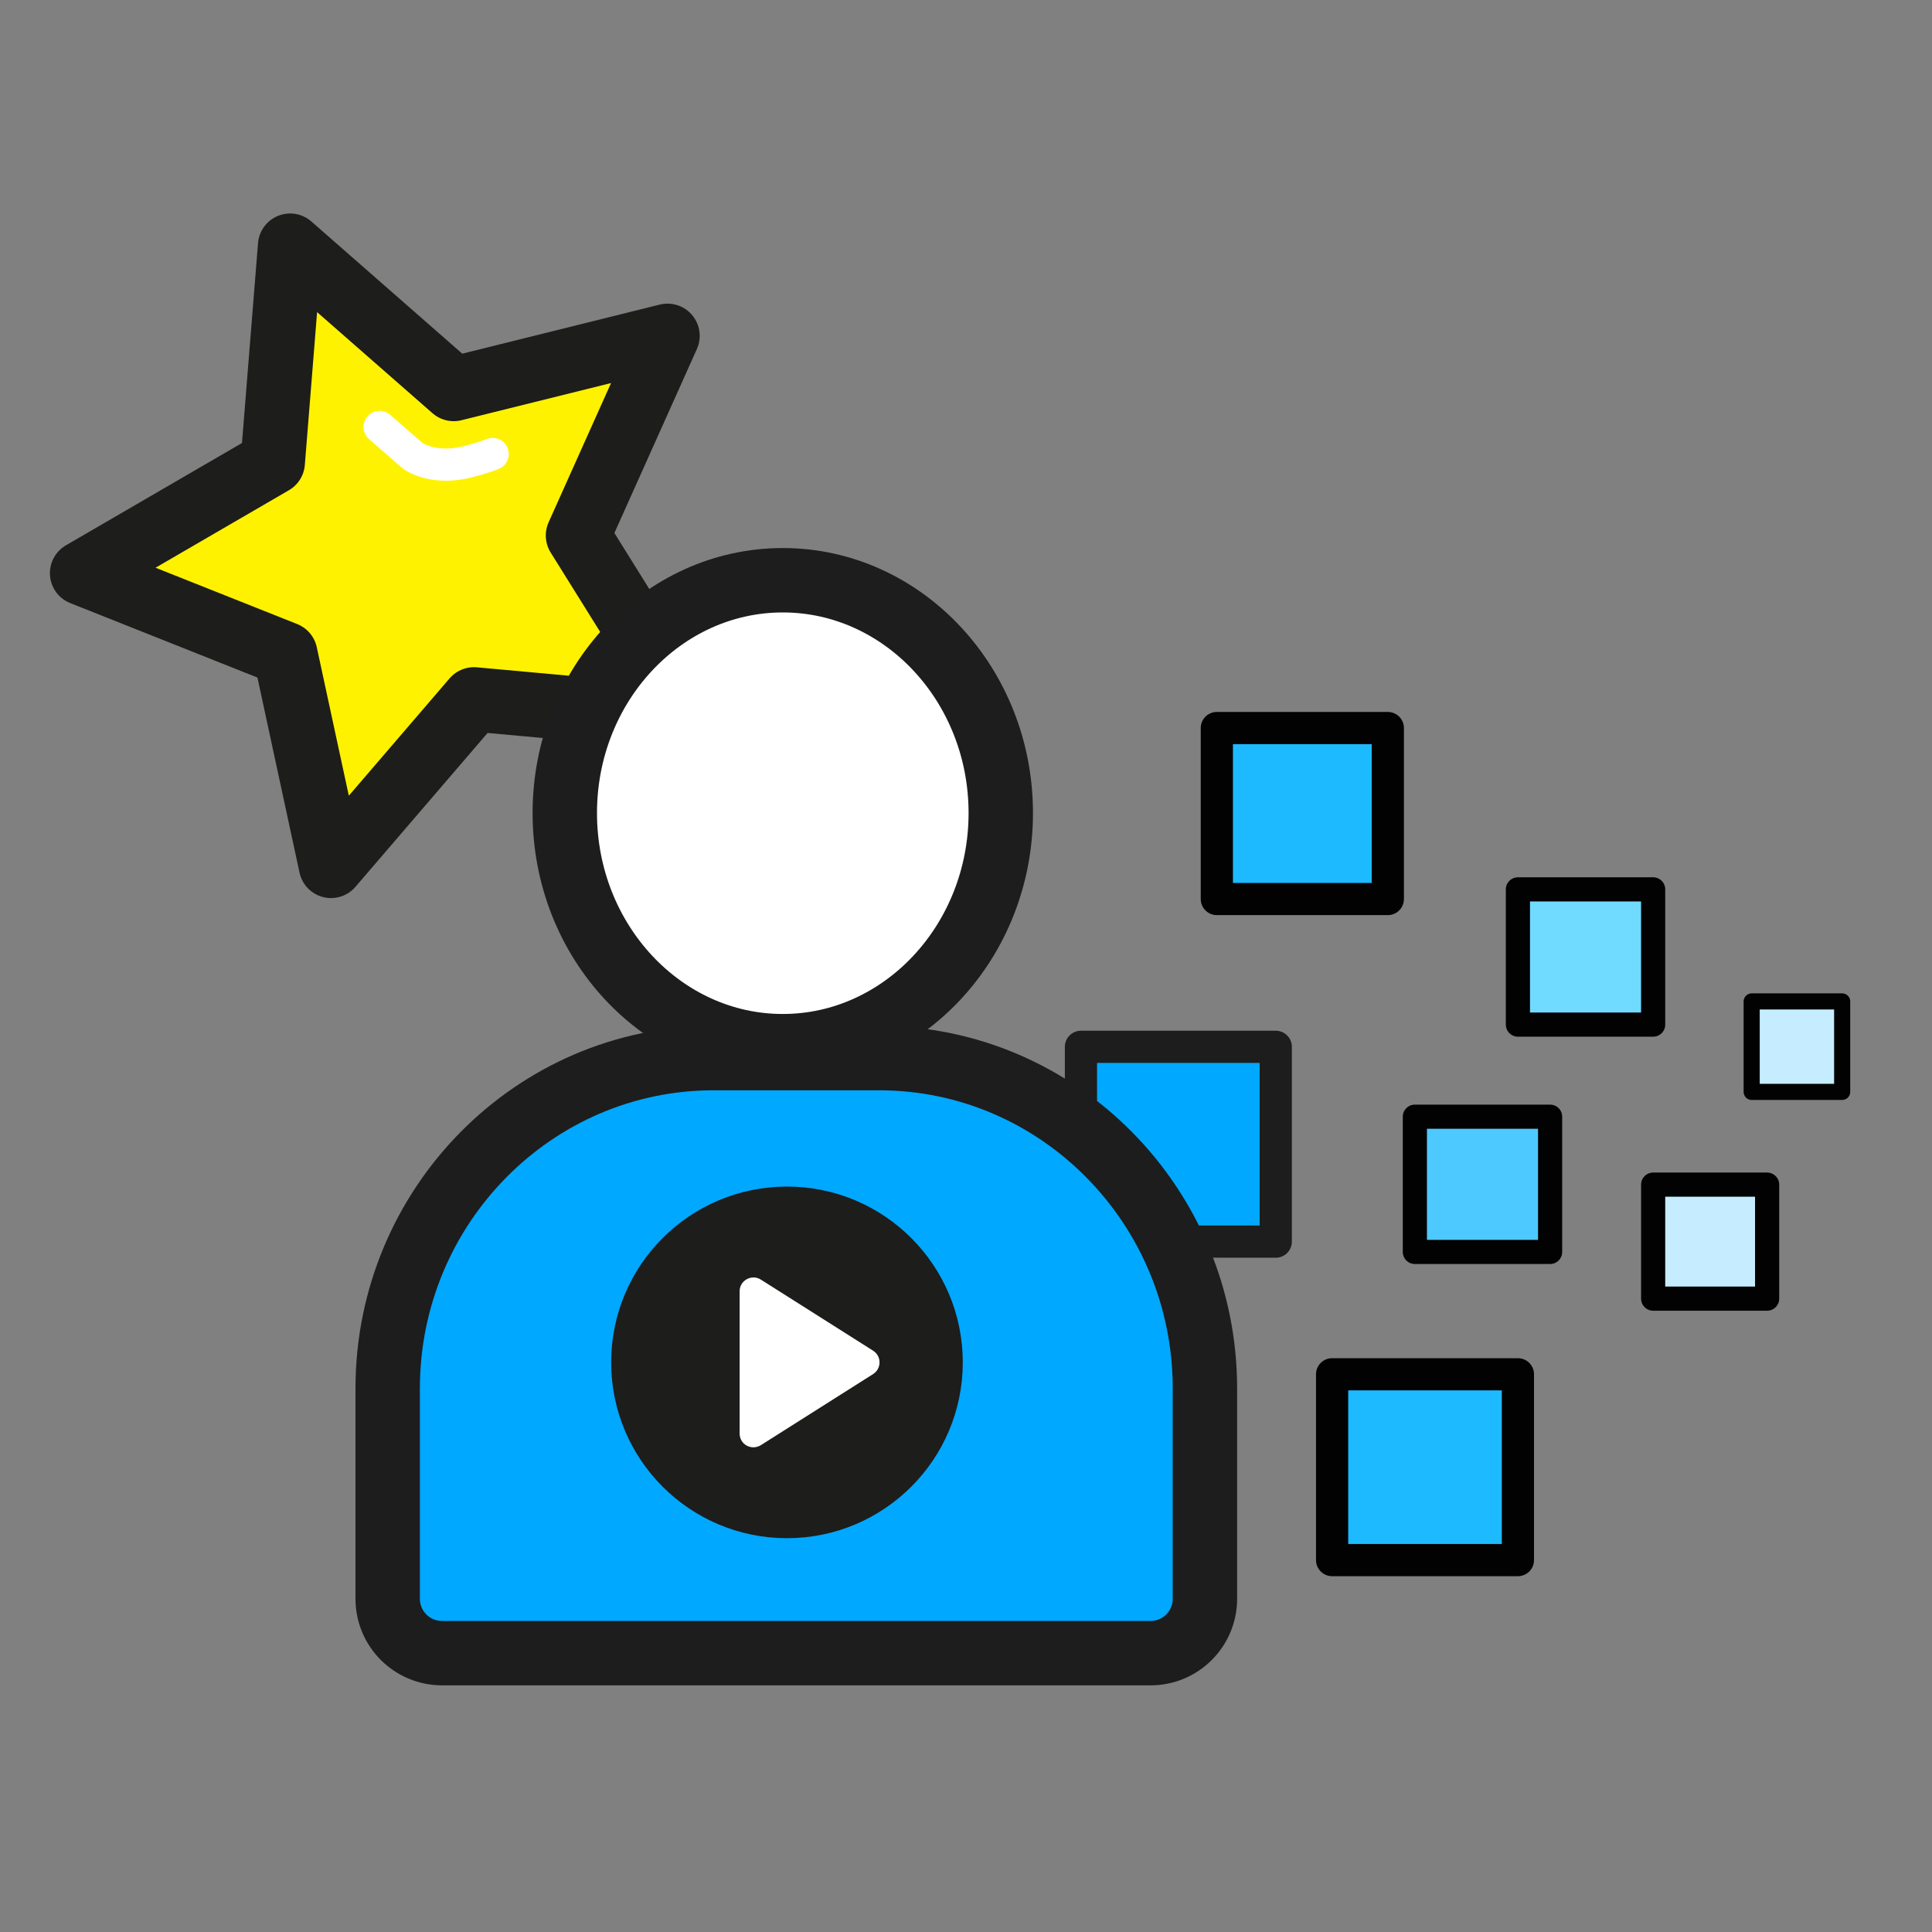 <?xml version="1.0" encoding="UTF-8"?><svg id="_버추얼스타" xmlns="http://www.w3.org/2000/svg" width="60" height="60" viewBox="0 0 60 60"><rect x="0" y="0" width="60" height="60" fill="#808080" stroke="none"/><defs><style>.cls-1,.cls-2,.cls-3{stroke-width:.75px;}.cls-1,.cls-2,.cls-3,.cls-4,.cls-5,.cls-6,.cls-7,.cls-8{stroke-linejoin:round;}.cls-1,.cls-2,.cls-3,.cls-4,.cls-6,.cls-9,.cls-8{stroke-linecap:round;}.cls-1,.cls-2,.cls-3,.cls-4,.cls-8{stroke:#020202;}.cls-1,.cls-8{fill:#c5edff;}.cls-2{fill:#4dc9ff;}.cls-3{fill:#71daff;}.cls-10,.cls-11{fill:#fff;}.cls-4{fill:#1dbaff;}.cls-5{fill:#1d1d1b;}.cls-5,.cls-7{stroke:#1d1d1b;}.cls-6,.cls-12{fill:#00a8ff;}.cls-6,.cls-12,.cls-11{stroke:#1d1d1d;}.cls-9{fill:none;stroke:#fff;}.cls-9,.cls-12,.cls-11{stroke-miterlimit:10;}.cls-12,.cls-7,.cls-11{stroke-width:2px;}.cls-7{fill:#fff200;}.cls-8{stroke-width:.5px;}</style></defs><rect class="cls-4" x="37.79" y="22.61" width="5.31" height="5.31"/><rect class="cls-1" x="51.34" y="36.79" width="3.54" height="3.54"/><rect class="cls-3" x="47.14" y="27.62" width="4.2" height="4.2"/><rect class="cls-2" x="43.94" y="34.68" width="4.2" height="4.2"/><rect class="cls-8" x="54.4" y="31.1" width="2.81" height="2.81"/><rect class="cls-6" x="33.57" y="32.51" width="6.05" height="6.05"/><rect class="cls-4" x="41.37" y="42.68" width="5.77" height="5.77"/><polygon class="cls-7" points="14.72 21.72 10.28 26.89 8.86 20.31 2.55 17.8 8.47 14.36 9.01 7.63 14.09 12.08 20.73 10.43 17.95 16.63 21.51 22.34 14.72 21.72"/><path class="cls-9" d="M11.79,13.26l1.02.89s.6.46,1.68.2c.52-.13.81-.25.81-.25"/><path class="cls-11" d="M24.31,32.49c3.73,0,6.77-3.25,6.77-7.24s-3.04-7.23-6.77-7.23-6.77,3.24-6.77,7.23,3.04,7.24,6.77,7.24Z"/><path class="cls-12" d="M37.42,43.12c0-5.66-4.54-10.26-10.12-10.26h-5.14c-5.58,0-10.12,4.6-10.12,10.26v6.53c0,.94.76,1.69,1.69,1.69h22c.94,0,1.69-.76,1.69-1.69v-6.53Z"/><circle class="cls-5" cx="24.44" cy="42.31" r="4.96"/><path class="cls-10" d="M27.12,41.95l-3.49-2.21c-.28-.18-.66.02-.66.36v4.42c0,.34.37.54.66.36l3.49-2.21c.26-.17.26-.55,0-.72Z"/></svg>